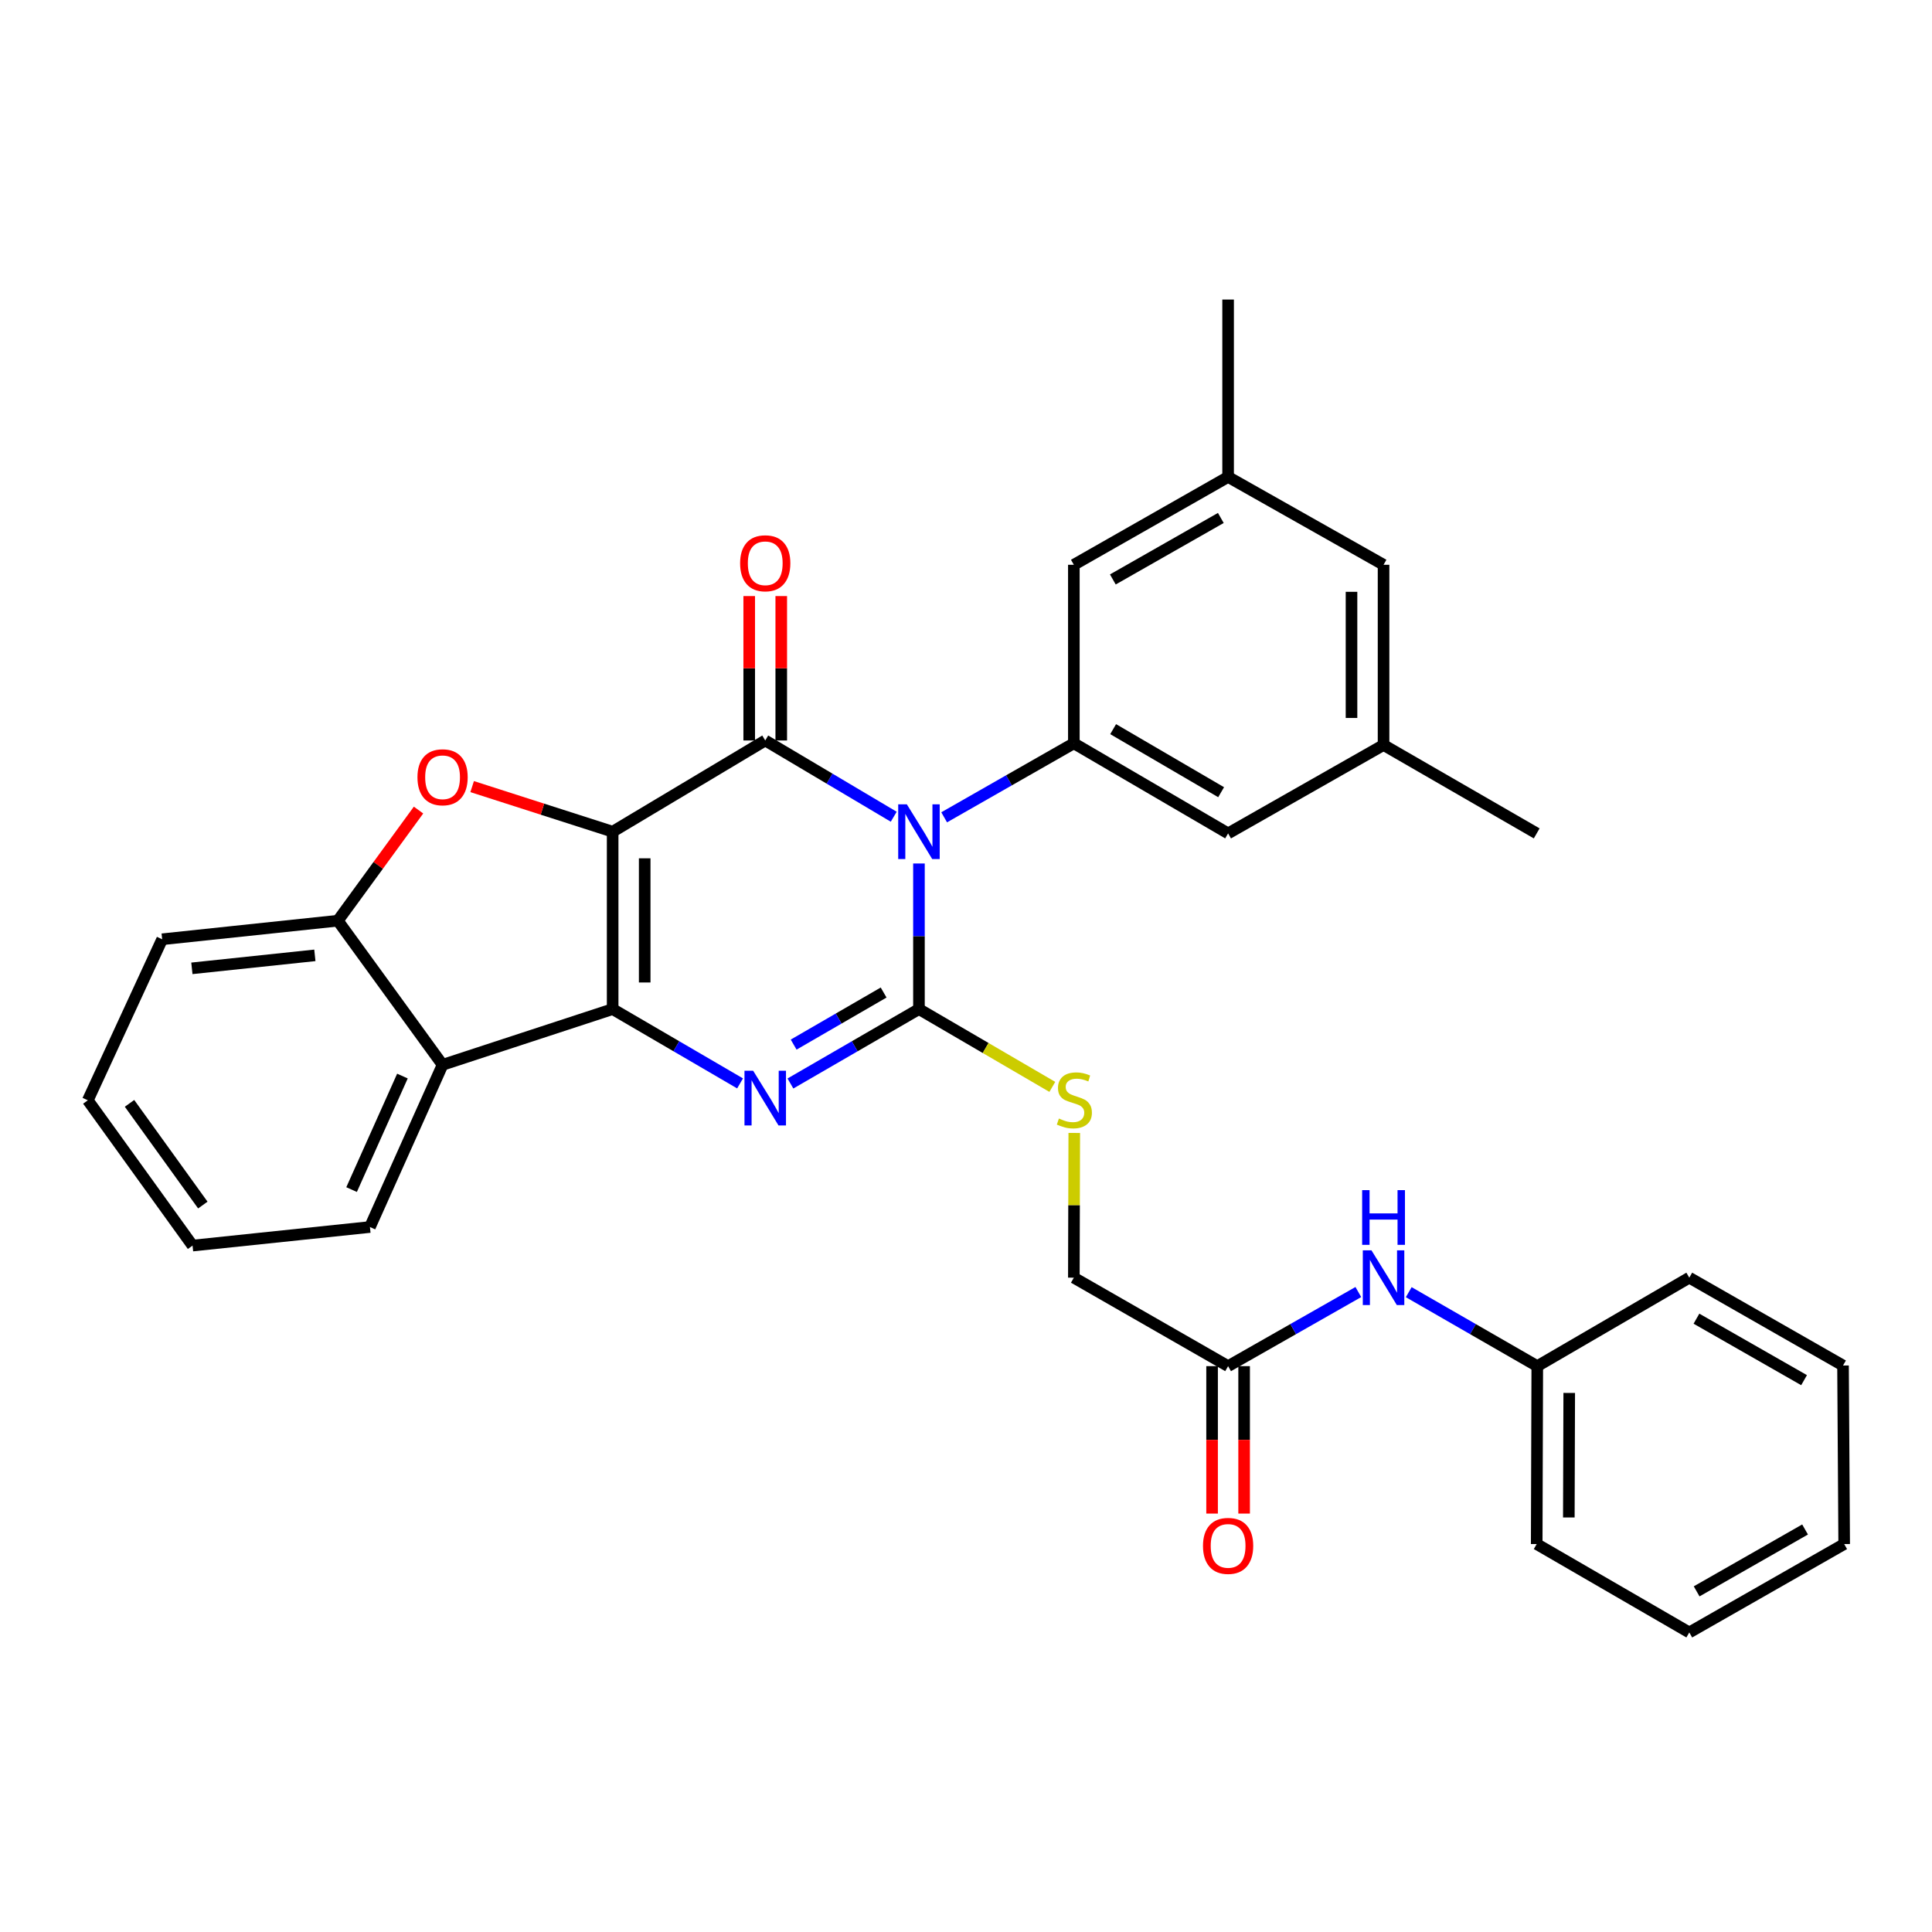 <?xml version='1.0' encoding='iso-8859-1'?>
<svg version='1.1' baseProfile='full'
              xmlns='http://www.w3.org/2000/svg'
                      xmlns:rdkit='http://www.rdkit.org/xml'
                      xmlns:xlink='http://www.w3.org/1999/xlink'
                  xml:space='preserve'
width='1000px' height='1000px' viewBox='0 0 1000 1000'>
<!-- END OF HEADER -->
<rect style='opacity:1.0;fill:#FFFFFF;stroke:none' width='1000' height='1000' x='0' y='0'> </rect>
<path class='bond-1' d='M 317.108,430.486 L 317.108,522.305' style='fill:none;fill-rule:evenodd;stroke:#000000;stroke-width:6px;stroke-linecap:butt;stroke-linejoin:miter;stroke-opacity:1' />
<path class='bond-1' d='M 333.691,444.259 L 333.691,508.532' style='fill:none;fill-rule:evenodd;stroke:#000000;stroke-width:6px;stroke-linecap:butt;stroke-linejoin:miter;stroke-opacity:1' />
<path class='bond-2' d='M 317.108,430.486 L 396.084,383.268' style='fill:none;fill-rule:evenodd;stroke:#000000;stroke-width:6px;stroke-linecap:butt;stroke-linejoin:miter;stroke-opacity:1' />
<path class='bond-5' d='M 317.108,430.486 L 280.747,418.815' style='fill:none;fill-rule:evenodd;stroke:#000000;stroke-width:6px;stroke-linecap:butt;stroke-linejoin:miter;stroke-opacity:1' />
<path class='bond-5' d='M 280.747,418.815 L 244.386,407.144' style='fill:none;fill-rule:evenodd;stroke:#FF0000;stroke-width:6px;stroke-linecap:butt;stroke-linejoin:miter;stroke-opacity:1' />
<path class='bond-0' d='M 462.596,422.74 L 429.34,403.004' style='fill:none;fill-rule:evenodd;stroke:#0000FF;stroke-width:6px;stroke-linecap:butt;stroke-linejoin:miter;stroke-opacity:1' />
<path class='bond-0' d='M 429.34,403.004 L 396.084,383.268' style='fill:none;fill-rule:evenodd;stroke:#000000;stroke-width:6px;stroke-linecap:butt;stroke-linejoin:miter;stroke-opacity:1' />
<path class='bond-3' d='M 475.649,446.941 L 475.649,484.623' style='fill:none;fill-rule:evenodd;stroke:#0000FF;stroke-width:6px;stroke-linecap:butt;stroke-linejoin:miter;stroke-opacity:1' />
<path class='bond-3' d='M 475.649,484.623 L 475.649,522.305' style='fill:none;fill-rule:evenodd;stroke:#000000;stroke-width:6px;stroke-linecap:butt;stroke-linejoin:miter;stroke-opacity:1' />
<path class='bond-7' d='M 488.697,423.04 L 522.26,403.886' style='fill:none;fill-rule:evenodd;stroke:#0000FF;stroke-width:6px;stroke-linecap:butt;stroke-linejoin:miter;stroke-opacity:1' />
<path class='bond-7' d='M 522.26,403.886 L 555.823,384.733' style='fill:none;fill-rule:evenodd;stroke:#000000;stroke-width:6px;stroke-linecap:butt;stroke-linejoin:miter;stroke-opacity:1' />
<path class='bond-4' d='M 317.108,522.305 L 350.083,541.536' style='fill:none;fill-rule:evenodd;stroke:#000000;stroke-width:6px;stroke-linecap:butt;stroke-linejoin:miter;stroke-opacity:1' />
<path class='bond-4' d='M 350.083,541.536 L 383.058,560.766' style='fill:none;fill-rule:evenodd;stroke:#0000FF;stroke-width:6px;stroke-linecap:butt;stroke-linejoin:miter;stroke-opacity:1' />
<path class='bond-6' d='M 317.108,522.305 L 229.075,551.152' style='fill:none;fill-rule:evenodd;stroke:#000000;stroke-width:6px;stroke-linecap:butt;stroke-linejoin:miter;stroke-opacity:1' />
<path class='bond-10' d='M 404.376,383.268 L 404.376,345.895' style='fill:none;fill-rule:evenodd;stroke:#000000;stroke-width:6px;stroke-linecap:butt;stroke-linejoin:miter;stroke-opacity:1' />
<path class='bond-10' d='M 404.376,345.895 L 404.376,308.522' style='fill:none;fill-rule:evenodd;stroke:#FF0000;stroke-width:6px;stroke-linecap:butt;stroke-linejoin:miter;stroke-opacity:1' />
<path class='bond-10' d='M 387.792,383.268 L 387.792,345.895' style='fill:none;fill-rule:evenodd;stroke:#000000;stroke-width:6px;stroke-linecap:butt;stroke-linejoin:miter;stroke-opacity:1' />
<path class='bond-10' d='M 387.792,345.895 L 387.792,308.522' style='fill:none;fill-rule:evenodd;stroke:#FF0000;stroke-width:6px;stroke-linecap:butt;stroke-linejoin:miter;stroke-opacity:1' />
<path class='bond-9' d='M 475.649,522.305 L 510.166,542.44' style='fill:none;fill-rule:evenodd;stroke:#000000;stroke-width:6px;stroke-linecap:butt;stroke-linejoin:miter;stroke-opacity:1' />
<path class='bond-9' d='M 510.166,542.44 L 544.682,562.574' style='fill:none;fill-rule:evenodd;stroke:#CCCC00;stroke-width:6px;stroke-linecap:butt;stroke-linejoin:miter;stroke-opacity:1' />
<path class='bond-33' d='M 475.649,522.305 L 442.386,541.56' style='fill:none;fill-rule:evenodd;stroke:#000000;stroke-width:6px;stroke-linecap:butt;stroke-linejoin:miter;stroke-opacity:1' />
<path class='bond-33' d='M 442.386,541.56 L 409.122,560.815' style='fill:none;fill-rule:evenodd;stroke:#0000FF;stroke-width:6px;stroke-linecap:butt;stroke-linejoin:miter;stroke-opacity:1' />
<path class='bond-33' d='M 457.362,513.729 L 434.078,527.207' style='fill:none;fill-rule:evenodd;stroke:#000000;stroke-width:6px;stroke-linecap:butt;stroke-linejoin:miter;stroke-opacity:1' />
<path class='bond-33' d='M 434.078,527.207 L 410.793,540.686' style='fill:none;fill-rule:evenodd;stroke:#0000FF;stroke-width:6px;stroke-linecap:butt;stroke-linejoin:miter;stroke-opacity:1' />
<path class='bond-8' d='M 216.632,419.289 L 195.748,447.92' style='fill:none;fill-rule:evenodd;stroke:#FF0000;stroke-width:6px;stroke-linecap:butt;stroke-linejoin:miter;stroke-opacity:1' />
<path class='bond-8' d='M 195.748,447.92 L 174.864,476.552' style='fill:none;fill-rule:evenodd;stroke:#000000;stroke-width:6px;stroke-linecap:butt;stroke-linejoin:miter;stroke-opacity:1' />
<path class='bond-21' d='M 229.075,551.152 L 191.476,635.103' style='fill:none;fill-rule:evenodd;stroke:#000000;stroke-width:6px;stroke-linecap:butt;stroke-linejoin:miter;stroke-opacity:1' />
<path class='bond-21' d='M 208.3,556.966 L 181.98,615.732' style='fill:none;fill-rule:evenodd;stroke:#000000;stroke-width:6px;stroke-linecap:butt;stroke-linejoin:miter;stroke-opacity:1' />
<path class='bond-32' d='M 229.075,551.152 L 174.864,476.552' style='fill:none;fill-rule:evenodd;stroke:#000000;stroke-width:6px;stroke-linecap:butt;stroke-linejoin:miter;stroke-opacity:1' />
<path class='bond-12' d='M 555.823,384.733 L 635.665,431.361' style='fill:none;fill-rule:evenodd;stroke:#000000;stroke-width:6px;stroke-linecap:butt;stroke-linejoin:miter;stroke-opacity:1' />
<path class='bond-12' d='M 576.163,377.407 L 632.052,410.046' style='fill:none;fill-rule:evenodd;stroke:#000000;stroke-width:6px;stroke-linecap:butt;stroke-linejoin:miter;stroke-opacity:1' />
<path class='bond-13' d='M 555.823,384.733 L 555.823,292.333' style='fill:none;fill-rule:evenodd;stroke:#000000;stroke-width:6px;stroke-linecap:butt;stroke-linejoin:miter;stroke-opacity:1' />
<path class='bond-22' d='M 174.864,476.552 L 83.938,486.162' style='fill:none;fill-rule:evenodd;stroke:#000000;stroke-width:6px;stroke-linecap:butt;stroke-linejoin:miter;stroke-opacity:1' />
<path class='bond-22' d='M 162.968,494.486 L 99.32,501.212' style='fill:none;fill-rule:evenodd;stroke:#000000;stroke-width:6px;stroke-linecap:butt;stroke-linejoin:miter;stroke-opacity:1' />
<path class='bond-18' d='M 556.04,586.411 L 555.932,623.868' style='fill:none;fill-rule:evenodd;stroke:#CCCC00;stroke-width:6px;stroke-linecap:butt;stroke-linejoin:miter;stroke-opacity:1' />
<path class='bond-18' d='M 555.932,623.868 L 555.823,661.324' style='fill:none;fill-rule:evenodd;stroke:#000000;stroke-width:6px;stroke-linecap:butt;stroke-linejoin:miter;stroke-opacity:1' />
<path class='bond-11' d='M 635.665,707.114 L 555.823,661.324' style='fill:none;fill-rule:evenodd;stroke:#000000;stroke-width:6px;stroke-linecap:butt;stroke-linejoin:miter;stroke-opacity:1' />
<path class='bond-14' d='M 635.665,707.114 L 669.368,687.934' style='fill:none;fill-rule:evenodd;stroke:#000000;stroke-width:6px;stroke-linecap:butt;stroke-linejoin:miter;stroke-opacity:1' />
<path class='bond-14' d='M 669.368,687.934 L 703.07,668.754' style='fill:none;fill-rule:evenodd;stroke:#0000FF;stroke-width:6px;stroke-linecap:butt;stroke-linejoin:miter;stroke-opacity:1' />
<path class='bond-15' d='M 627.373,707.114 L 627.373,745.269' style='fill:none;fill-rule:evenodd;stroke:#000000;stroke-width:6px;stroke-linecap:butt;stroke-linejoin:miter;stroke-opacity:1' />
<path class='bond-15' d='M 627.373,745.269 L 627.373,783.423' style='fill:none;fill-rule:evenodd;stroke:#FF0000;stroke-width:6px;stroke-linecap:butt;stroke-linejoin:miter;stroke-opacity:1' />
<path class='bond-15' d='M 643.957,707.114 L 643.957,745.269' style='fill:none;fill-rule:evenodd;stroke:#000000;stroke-width:6px;stroke-linecap:butt;stroke-linejoin:miter;stroke-opacity:1' />
<path class='bond-15' d='M 643.957,745.269 L 643.957,783.423' style='fill:none;fill-rule:evenodd;stroke:#FF0000;stroke-width:6px;stroke-linecap:butt;stroke-linejoin:miter;stroke-opacity:1' />
<path class='bond-17' d='M 635.665,431.361 L 716.125,385.608' style='fill:none;fill-rule:evenodd;stroke:#000000;stroke-width:6px;stroke-linecap:butt;stroke-linejoin:miter;stroke-opacity:1' />
<path class='bond-16' d='M 555.823,292.333 L 635.665,246.866' style='fill:none;fill-rule:evenodd;stroke:#000000;stroke-width:6px;stroke-linecap:butt;stroke-linejoin:miter;stroke-opacity:1' />
<path class='bond-16' d='M 576.006,299.924 L 631.896,268.097' style='fill:none;fill-rule:evenodd;stroke:#000000;stroke-width:6px;stroke-linecap:butt;stroke-linejoin:miter;stroke-opacity:1' />
<path class='bond-20' d='M 729.16,668.826 L 762.425,687.97' style='fill:none;fill-rule:evenodd;stroke:#0000FF;stroke-width:6px;stroke-linecap:butt;stroke-linejoin:miter;stroke-opacity:1' />
<path class='bond-20' d='M 762.425,687.97 L 795.69,707.114' style='fill:none;fill-rule:evenodd;stroke:#000000;stroke-width:6px;stroke-linecap:butt;stroke-linejoin:miter;stroke-opacity:1' />
<path class='bond-19' d='M 635.665,246.866 L 716.125,292.333' style='fill:none;fill-rule:evenodd;stroke:#000000;stroke-width:6px;stroke-linecap:butt;stroke-linejoin:miter;stroke-opacity:1' />
<path class='bond-24' d='M 635.665,246.866 L 635.665,155.046' style='fill:none;fill-rule:evenodd;stroke:#000000;stroke-width:6px;stroke-linecap:butt;stroke-linejoin:miter;stroke-opacity:1' />
<path class='bond-23' d='M 716.125,385.608 L 795.396,431.361' style='fill:none;fill-rule:evenodd;stroke:#000000;stroke-width:6px;stroke-linecap:butt;stroke-linejoin:miter;stroke-opacity:1' />
<path class='bond-35' d='M 716.125,385.608 L 716.125,292.333' style='fill:none;fill-rule:evenodd;stroke:#000000;stroke-width:6px;stroke-linecap:butt;stroke-linejoin:miter;stroke-opacity:1' />
<path class='bond-35' d='M 699.541,371.617 L 699.541,306.324' style='fill:none;fill-rule:evenodd;stroke:#000000;stroke-width:6px;stroke-linecap:butt;stroke-linejoin:miter;stroke-opacity:1' />
<path class='bond-25' d='M 795.69,707.114 L 795.396,799.201' style='fill:none;fill-rule:evenodd;stroke:#000000;stroke-width:6px;stroke-linecap:butt;stroke-linejoin:miter;stroke-opacity:1' />
<path class='bond-25' d='M 812.23,720.98 L 812.024,785.441' style='fill:none;fill-rule:evenodd;stroke:#000000;stroke-width:6px;stroke-linecap:butt;stroke-linejoin:miter;stroke-opacity:1' />
<path class='bond-26' d='M 795.69,707.114 L 874.372,661.324' style='fill:none;fill-rule:evenodd;stroke:#000000;stroke-width:6px;stroke-linecap:butt;stroke-linejoin:miter;stroke-opacity:1' />
<path class='bond-27' d='M 191.476,635.103 L 99.665,644.713' style='fill:none;fill-rule:evenodd;stroke:#000000;stroke-width:6px;stroke-linecap:butt;stroke-linejoin:miter;stroke-opacity:1' />
<path class='bond-28' d='M 83.938,486.162 L 45.455,569.514' style='fill:none;fill-rule:evenodd;stroke:#000000;stroke-width:6px;stroke-linecap:butt;stroke-linejoin:miter;stroke-opacity:1' />
<path class='bond-30' d='M 795.396,799.201 L 874.372,844.954' style='fill:none;fill-rule:evenodd;stroke:#000000;stroke-width:6px;stroke-linecap:butt;stroke-linejoin:miter;stroke-opacity:1' />
<path class='bond-29' d='M 874.372,661.324 L 953.947,706.792' style='fill:none;fill-rule:evenodd;stroke:#000000;stroke-width:6px;stroke-linecap:butt;stroke-linejoin:miter;stroke-opacity:1' />
<path class='bond-29' d='M 878.081,682.543 L 933.783,714.371' style='fill:none;fill-rule:evenodd;stroke:#000000;stroke-width:6px;stroke-linecap:butt;stroke-linejoin:miter;stroke-opacity:1' />
<path class='bond-34' d='M 99.665,644.713 L 45.455,569.514' style='fill:none;fill-rule:evenodd;stroke:#000000;stroke-width:6px;stroke-linecap:butt;stroke-linejoin:miter;stroke-opacity:1' />
<path class='bond-34' d='M 104.986,623.735 L 67.039,571.096' style='fill:none;fill-rule:evenodd;stroke:#000000;stroke-width:6px;stroke-linecap:butt;stroke-linejoin:miter;stroke-opacity:1' />
<path class='bond-31' d='M 953.947,706.792 L 954.545,799.201' style='fill:none;fill-rule:evenodd;stroke:#000000;stroke-width:6px;stroke-linecap:butt;stroke-linejoin:miter;stroke-opacity:1' />
<path class='bond-36' d='M 874.372,844.954 L 954.545,799.201' style='fill:none;fill-rule:evenodd;stroke:#000000;stroke-width:6px;stroke-linecap:butt;stroke-linejoin:miter;stroke-opacity:1' />
<path class='bond-36' d='M 878.178,823.687 L 934.3,791.66' style='fill:none;fill-rule:evenodd;stroke:#000000;stroke-width:6px;stroke-linecap:butt;stroke-linejoin:miter;stroke-opacity:1' />
<path  class='atom-1' d='M 469.389 416.326
L 478.669 431.326
Q 479.589 432.806, 481.069 435.486
Q 482.549 438.166, 482.629 438.326
L 482.629 416.326
L 486.389 416.326
L 486.389 444.646
L 482.509 444.646
L 472.549 428.246
Q 471.389 426.326, 470.149 424.126
Q 468.949 421.926, 468.589 421.246
L 468.589 444.646
L 464.909 444.646
L 464.909 416.326
L 469.389 416.326
' fill='#0000FF'/>
<path  class='atom-5' d='M 389.824 554.202
L 399.104 569.202
Q 400.024 570.682, 401.504 573.362
Q 402.984 576.042, 403.064 576.202
L 403.064 554.202
L 406.824 554.202
L 406.824 582.522
L 402.944 582.522
L 392.984 566.122
Q 391.824 564.202, 390.584 562.002
Q 389.384 559.802, 389.024 559.122
L 389.024 582.522
L 385.344 582.522
L 385.344 554.202
L 389.824 554.202
' fill='#0000FF'/>
<path  class='atom-6' d='M 216.075 402.309
Q 216.075 395.509, 219.435 391.709
Q 222.795 387.909, 229.075 387.909
Q 235.355 387.909, 238.715 391.709
Q 242.075 395.509, 242.075 402.309
Q 242.075 409.189, 238.675 413.109
Q 235.275 416.989, 229.075 416.989
Q 222.835 416.989, 219.435 413.109
Q 216.075 409.229, 216.075 402.309
M 229.075 413.789
Q 233.395 413.789, 235.715 410.909
Q 238.075 407.989, 238.075 402.309
Q 238.075 396.749, 235.715 393.949
Q 233.395 391.109, 229.075 391.109
Q 224.755 391.109, 222.395 393.909
Q 220.075 396.709, 220.075 402.309
Q 220.075 408.029, 222.395 410.909
Q 224.755 413.789, 229.075 413.789
' fill='#FF0000'/>
<path  class='atom-10' d='M 548.09 578.948
Q 548.41 579.068, 549.73 579.628
Q 551.05 580.188, 552.49 580.548
Q 553.97 580.868, 555.41 580.868
Q 558.09 580.868, 559.65 579.588
Q 561.21 578.268, 561.21 575.988
Q 561.21 574.428, 560.41 573.468
Q 559.65 572.508, 558.45 571.988
Q 557.25 571.468, 555.25 570.868
Q 552.73 570.108, 551.21 569.388
Q 549.73 568.668, 548.65 567.148
Q 547.61 565.628, 547.61 563.068
Q 547.61 559.508, 550.01 557.308
Q 552.45 555.108, 557.25 555.108
Q 560.53 555.108, 564.25 556.668
L 563.33 559.748
Q 559.93 558.348, 557.37 558.348
Q 554.61 558.348, 553.09 559.508
Q 551.57 560.628, 551.61 562.588
Q 551.61 564.108, 552.37 565.028
Q 553.17 565.948, 554.29 566.468
Q 555.45 566.988, 557.37 567.588
Q 559.93 568.388, 561.45 569.188
Q 562.97 569.988, 564.05 571.628
Q 565.17 573.228, 565.17 575.988
Q 565.17 579.908, 562.53 582.028
Q 559.93 584.108, 555.57 584.108
Q 553.05 584.108, 551.13 583.548
Q 549.25 583.028, 547.01 582.108
L 548.09 578.948
' fill='#CCCC00'/>
<path  class='atom-11' d='M 383.084 291.547
Q 383.084 284.747, 386.444 280.947
Q 389.804 277.147, 396.084 277.147
Q 402.364 277.147, 405.724 280.947
Q 409.084 284.747, 409.084 291.547
Q 409.084 298.427, 405.684 302.347
Q 402.284 306.227, 396.084 306.227
Q 389.844 306.227, 386.444 302.347
Q 383.084 298.467, 383.084 291.547
M 396.084 303.027
Q 400.404 303.027, 402.724 300.147
Q 405.084 297.227, 405.084 291.547
Q 405.084 285.987, 402.724 283.187
Q 400.404 280.347, 396.084 280.347
Q 391.764 280.347, 389.404 283.147
Q 387.084 285.947, 387.084 291.547
Q 387.084 297.267, 389.404 300.147
Q 391.764 303.027, 396.084 303.027
' fill='#FF0000'/>
<path  class='atom-15' d='M 709.865 647.164
L 719.145 662.164
Q 720.065 663.644, 721.545 666.324
Q 723.025 669.004, 723.105 669.164
L 723.105 647.164
L 726.865 647.164
L 726.865 675.484
L 722.985 675.484
L 713.025 659.084
Q 711.865 657.164, 710.625 654.964
Q 709.425 652.764, 709.065 652.084
L 709.065 675.484
L 705.385 675.484
L 705.385 647.164
L 709.865 647.164
' fill='#0000FF'/>
<path  class='atom-15' d='M 705.045 616.012
L 708.885 616.012
L 708.885 628.052
L 723.365 628.052
L 723.365 616.012
L 727.205 616.012
L 727.205 644.332
L 723.365 644.332
L 723.365 631.252
L 708.885 631.252
L 708.885 644.332
L 705.045 644.332
L 705.045 616.012
' fill='#0000FF'/>
<path  class='atom-16' d='M 622.665 800.147
Q 622.665 793.347, 626.025 789.547
Q 629.385 785.747, 635.665 785.747
Q 641.945 785.747, 645.305 789.547
Q 648.665 793.347, 648.665 800.147
Q 648.665 807.027, 645.265 810.947
Q 641.865 814.827, 635.665 814.827
Q 629.425 814.827, 626.025 810.947
Q 622.665 807.067, 622.665 800.147
M 635.665 811.627
Q 639.985 811.627, 642.305 808.747
Q 644.665 805.827, 644.665 800.147
Q 644.665 794.587, 642.305 791.787
Q 639.985 788.947, 635.665 788.947
Q 631.345 788.947, 628.985 791.747
Q 626.665 794.547, 626.665 800.147
Q 626.665 805.867, 628.985 808.747
Q 631.345 811.627, 635.665 811.627
' fill='#FF0000'/>
</svg>
